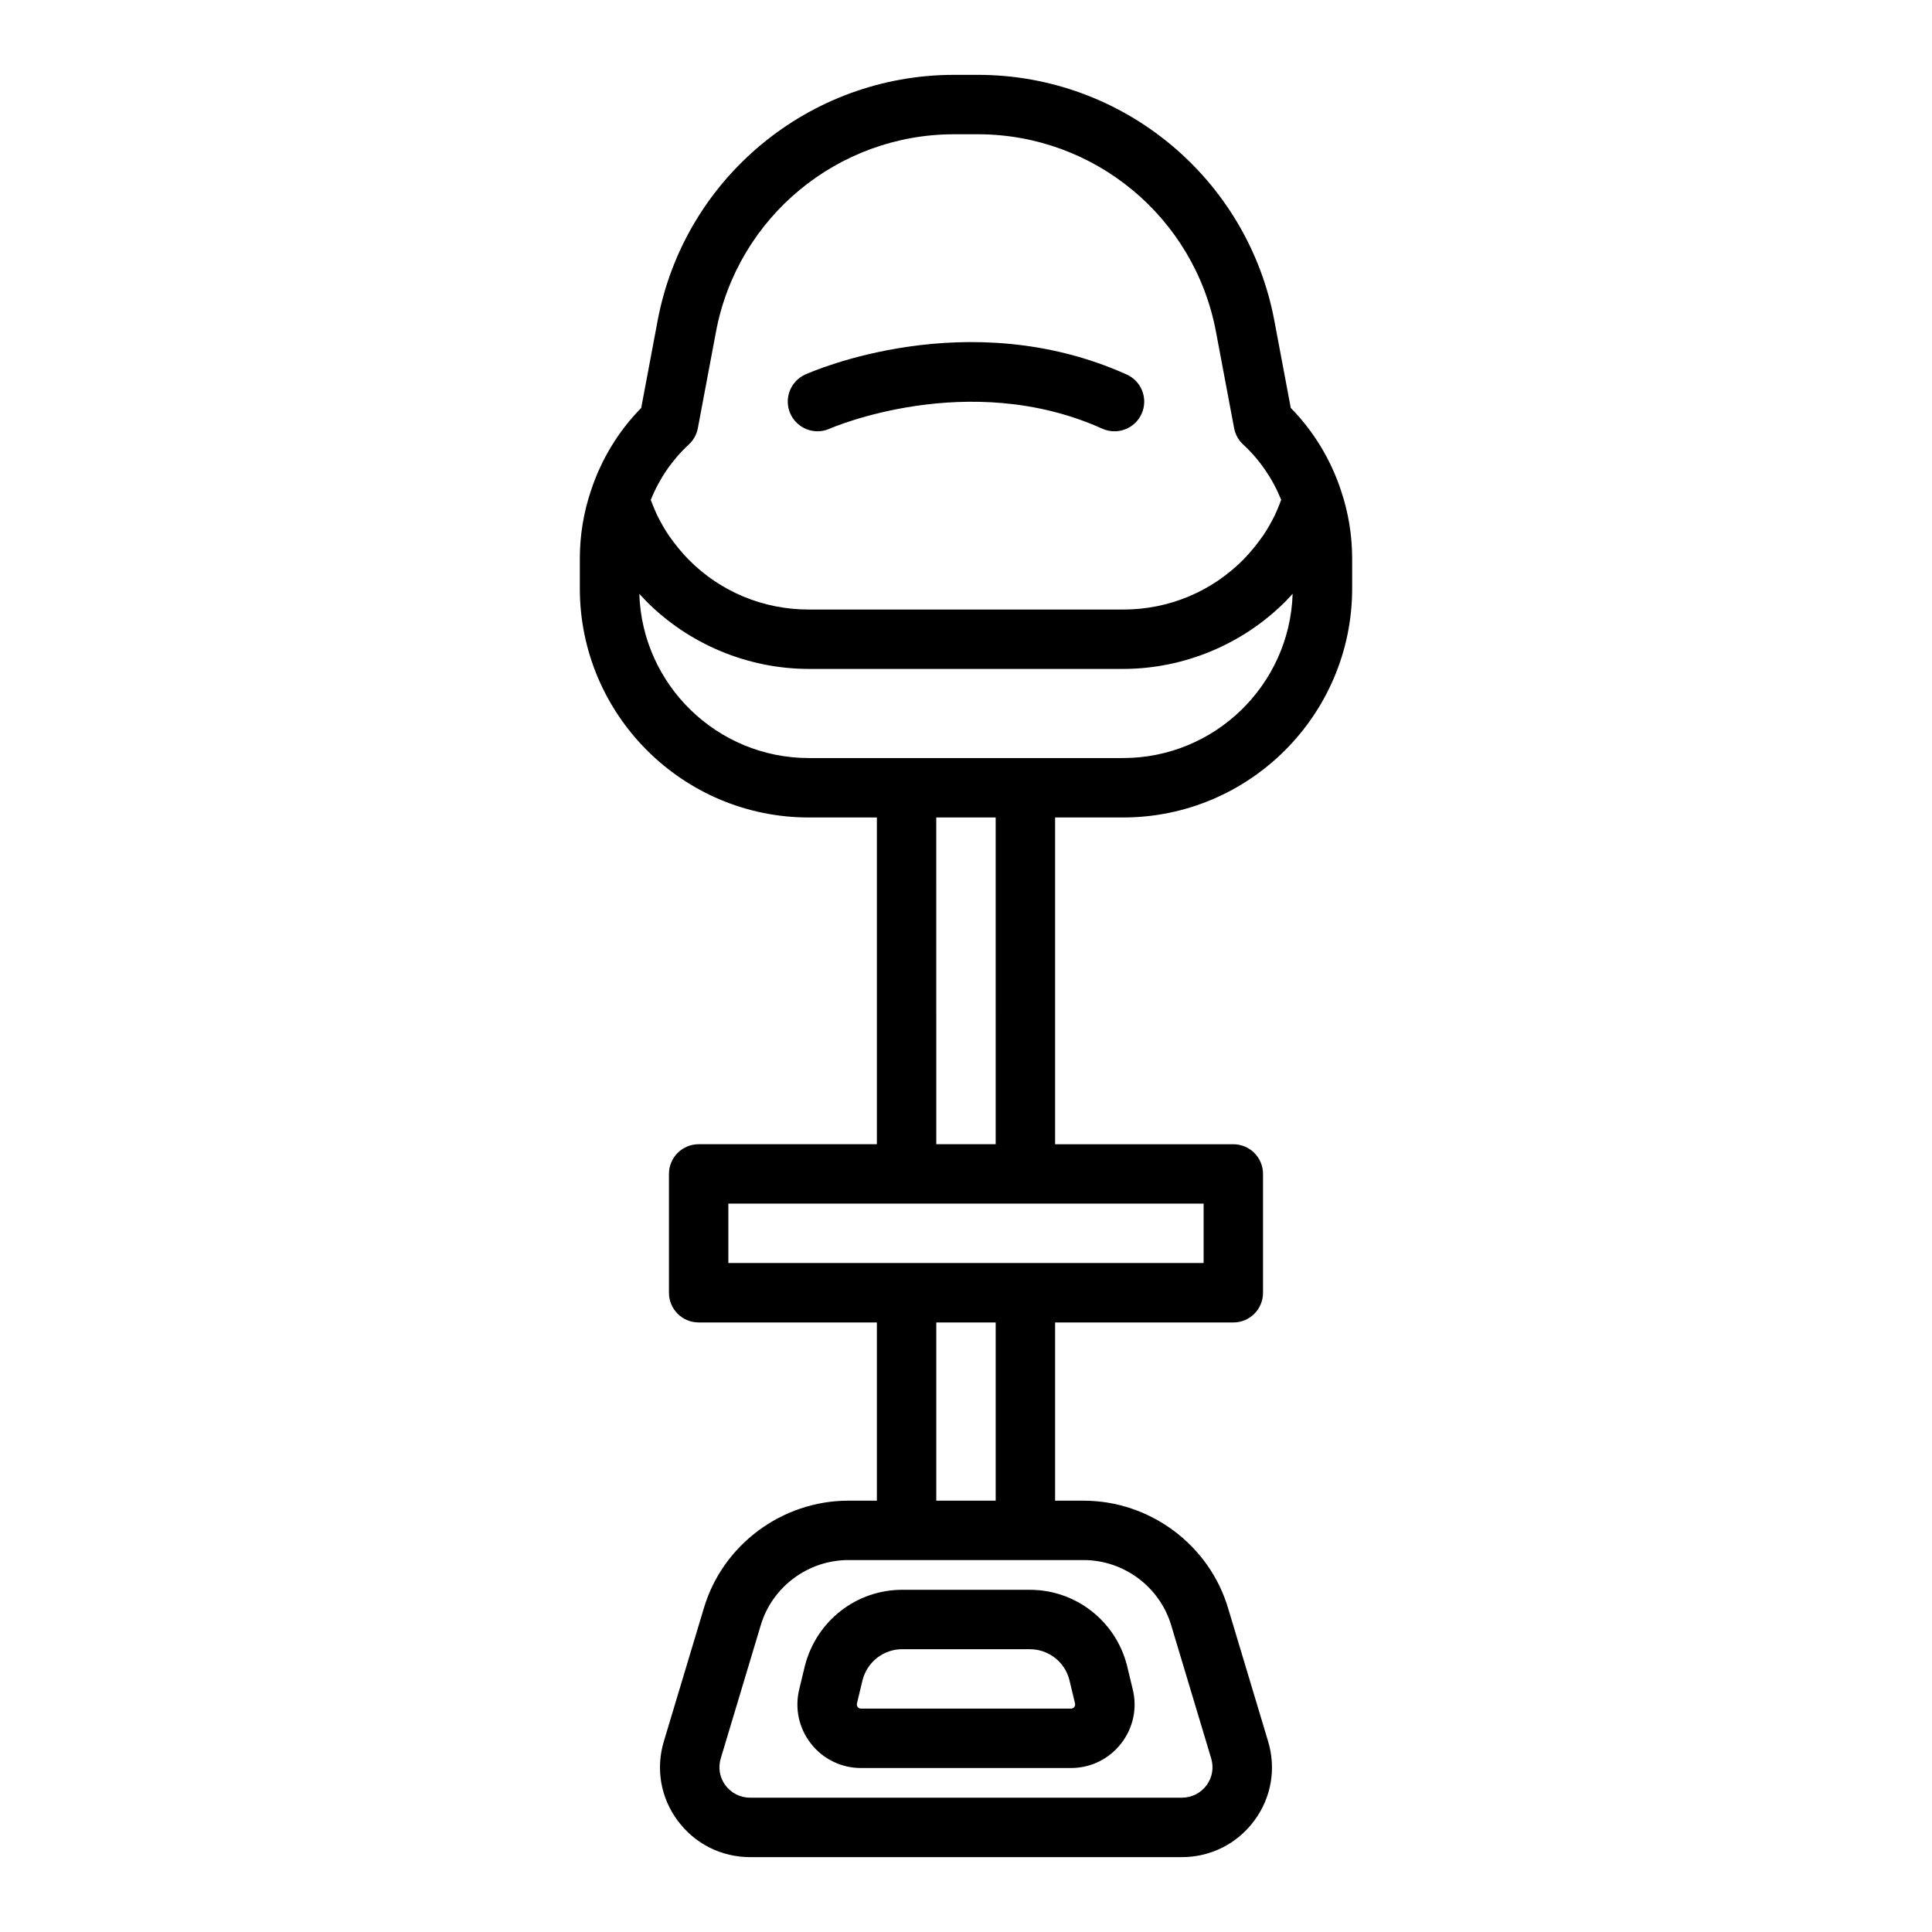 <?xml version="1.0" encoding="UTF-8"?>
<!-- Uploaded to: SVG Repo, www.svgrepo.com, Generator: SVG Repo Mixer Tools -->
<svg fill="#000000" width="800px" height="800px" version="1.1" viewBox="144 144 512 512" xmlns="http://www.w3.org/2000/svg">
 <g>
  <path d="m499.44 274.2c-0.008-0.027-0.004-0.055-0.012-0.078-0.004-0.016-0.012-0.031-0.02-0.047-0.004-0.012-0.004-0.023-0.008-0.031-0.004-0.012-0.012-0.02-0.016-0.031-2.723-8.262-7.293-15.777-13.316-21.902l-4.336-23.043c-7.074-37.797-40.125-65.23-78.586-65.23h-6.297c-38.465 0-71.512 27.434-78.586 65.219l-4.336 23.051c-6.019 6.117-10.59 13.633-13.312 21.891-0.004 0.016-0.016 0.027-0.023 0.043-0.004 0.012-0.004 0.023-0.008 0.031-0.004 0.016-0.012 0.031-0.02 0.047-0.008 0.027-0.004 0.055-0.012 0.078-1.91 5.707-2.891 11.715-2.891 17.879v7.871c0 33.469 27.223 60.691 60.691 60.691h18.027v86.594h-47.23c-4.348 0-7.871 3.519-7.871 7.871v31.488c0 4.352 3.523 7.871 7.871 7.871h47.23v47.23h-7.559c-17.629 0-33.391 11.777-38.32 28.59l-10.539 35.078c-2.231 7.305-0.906 15.008 3.621 21.117 4.559 6.152 11.574 9.684 19.262 9.684h114.3c7.688 0 14.707-3.527 19.262-9.68 4.523-6.106 5.848-13.793 3.629-21.086l-10.531-35.055c-4.941-16.867-20.703-28.645-38.332-28.645h-7.559v-47.23h47.23c4.348 0 7.871-3.519 7.871-7.871v-31.488c0-4.352-3.523-7.871-7.871-7.871h-47.23v-86.598h18.027c33.469 0 60.695-27.223 60.695-60.691v-7.871c0-6.164-0.984-12.172-2.894-17.875zm-172.91-12.391c1.25-1.145 2.09-2.668 2.406-4.332l4.801-25.516c5.68-30.352 32.223-52.379 63.113-52.379h6.297c30.887 0 57.434 22.027 63.109 52.387l4.801 25.508c0.316 1.664 1.156 3.188 2.406 4.332 4.379 4.035 7.816 9.066 10.066 14.66-0.328 0.863-0.648 1.73-1.023 2.57-0.254 0.559-0.48 1.133-0.754 1.68-0.887 1.773-1.855 3.5-2.957 5.121-1.656 2.375-3.352 4.453-5.141 6.305-8.496 8.637-19.863 13.391-32.016 13.391h-83.285c-12.148 0-23.52-4.754-31.965-13.34-1.836-1.898-3.531-3.977-5.137-6.277-1.125-1.656-2.102-3.398-2.996-5.18-0.277-0.555-0.512-1.133-0.766-1.699-0.379-0.84-0.699-1.707-1.023-2.57 2.25-5.598 5.688-10.625 10.062-14.66zm127.88 313.01 10.547 35.109c0 0.008 0.004 0.016 0.008 0.031 0.758 2.484 0.316 5.09-1.215 7.156-1.551 2.098-3.961 3.297-6.606 3.297h-114.3c-2.644 0-5.055-1.199-6.609-3.297-1.531-2.066-1.973-4.676-1.207-7.188l10.562-35.164c3-10.199 12.547-17.328 23.23-17.328h62.348c10.684 0 20.234 7.129 23.242 17.383zm-46.543-33.125h-15.742v-47.23h15.742zm55.105-62.977h-125.95v-15.742h125.95zm-55.105-31.488h-15.742l-0.004-86.594h15.742zm33.77-102.34h-83.285c-24.309 0-44.172-19.398-44.926-43.527 0.551 0.613 1.109 1.219 1.688 1.812 11.312 11.504 27.07 18.098 43.238 18.098h83.285c16.168 0 31.926-6.598 43.289-18.145 0.559-0.578 1.102-1.16 1.637-1.762-0.754 24.129-20.617 43.523-44.926 43.523z"/>
  <path d="m357.31 585.44-1.48 6.148c-1.27 5.082-0.148 10.355 3.066 14.477 3.219 4.121 8.066 6.481 13.309 6.481h55.582c5.242 0 10.09-2.359 13.309-6.481s4.336-9.395 3.082-14.406l-1.527-6.344c-3.027-11.777-13.605-20-25.73-20h-33.848c-12.121 0-22.699 8.223-25.762 20.125zm70.066 3.676 1.512 6.289c0.09 0.359 0.023 0.691-0.199 0.977-0.332 0.422-0.766 0.422-0.902 0.422h-55.582c-0.137 0-0.57 0-0.898-0.422-0.223-0.285-0.289-0.613-0.184-1.047l1.465-6.098c1.242-4.812 5.551-8.18 10.484-8.18h33.848c4.938 0 9.246 3.367 10.457 8.059z"/>
  <path d="m363.85 257.61c0.363-0.156 36.773-15.988 72.277-0.004 1.047 0.469 2.144 0.695 3.227 0.695 3-0.004 5.867-1.727 7.184-4.644 1.785-3.965 0.016-8.621-3.953-10.41-42.102-18.938-83.441-0.781-85.18 0-3.961 1.785-5.723 6.43-3.949 10.391 1.785 3.969 6.445 5.746 10.395 3.973z"/>
 </g>
</svg>